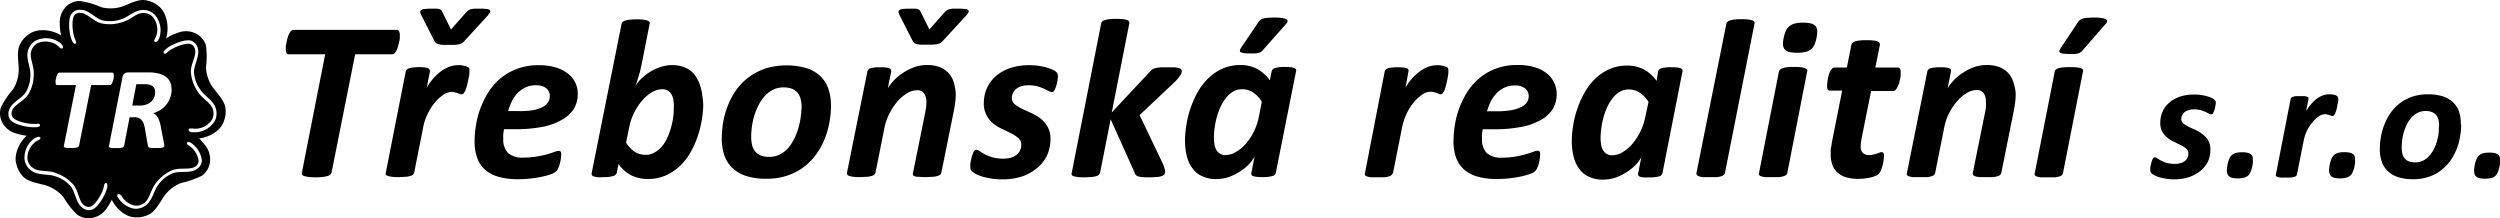 <?xml version="1.0" encoding="UTF-8" standalone="no"?>
<svg
   viewBox="0 0 453.544 39.596"
   version="1.1"
   id="svg6"
   sodipodi:docname="Trebonska-realitni-Realitni-kancelar-Trebon-1.svg"
   width="453.544"
   height="39.596"
   inkscape:version="1.2.1 (9c6d41e410, 2022-07-14)"
   xmlns:inkscape="http://www.inkscape.org/namespaces/inkscape"
   xmlns:sodipodi="http://sodipodi.sourceforge.net/DTD/sodipodi-0.dtd"
   xmlns="http://www.w3.org/2000/svg"
   xmlns:svg="http://www.w3.org/2000/svg">
  <defs
     id="defs10" />
  <sodipodi:namedview
     id="namedview8"
     pagecolor="#ffffff"
     bordercolor="#000000"
     borderopacity="0.25"
     inkscape:showpageshadow="2"
     inkscape:pageopacity="0.0"
     inkscape:pagecheckerboard="0"
     inkscape:deskcolor="#d1d1d1"
     showgrid="false"
     inkscape:zoom="1.6613749"
     inkscape:cx="128.20706"
     inkscape:cy="-44.842377"
     inkscape:window-width="1920"
     inkscape:window-height="991"
     inkscape:window-x="-9"
     inkscape:window-y="-9"
     inkscape:window-maximized="1"
     inkscape:current-layer="svg6" />
  <path
     d="m 85.152,12.71 a 4.41,4.41 0 0 1 0,0.51 q 0,0.38 -0.12,0.87 c -0.06,0.33 -0.13,0.67 -0.21,1 a 7.8,7.8 0 0 1 -0.28,1 2.61,2.61 0 0 1 -0.35,0.73 0.53,0.53 0 0 1 -0.42,0.29 1,1 0 0 1 -0.37,-0.07 l -0.41,-0.15 -0.49,-0.14 a 2.3,2.3 0 0 0 -0.62,-0.07 2.67,2.67 0 0 0 -1.49,0.54 7,7 0 0 0 -1.51,1.4 9.72,9.72 0 0 0 -1.28,2 9.36,9.36 0 0 0 -0.82,2.44 l -1.64,8.24 a 0.72,0.72 0 0 1 -0.2,0.36 1.09,1.09 0 0 1 -0.47,0.25 3.7,3.7 0 0 1 -0.83,0.16 c -0.35,0 -0.77,0.06 -1.26,0.06 -0.49,0 -0.92,0 -1.24,-0.06 a 3.11,3.11 0 0 1 -0.77,-0.16 0.58,0.58 0 0 1 -0.38,-0.21 0.53,0.53 0 0 1 0,-0.36 l 3.61,-18.34 a 0.72,0.72 0 0 1 0.18,-0.36 1.2,1.2 0 0 1 0.42,-0.25 3.53,3.53 0 0 1 0.72,-0.14 8.28,8.28 0 0 1 1.07,-0.07 7.5,7.5 0 0 1 1,0.05 2.59,2.59 0 0 1 0.63,0.14 0.57,0.57 0 0 1 0.29,0.25 0.54,0.54 0 0 1 0.08,0.38 l -0.58,2.92 a 9.41,9.41 0 0 1 1.14,-1.62 8.33,8.33 0 0 1 1.37,-1.3 6.52,6.52 0 0 1 1.51,-0.85 4.08,4.08 0 0 1 1.56,-0.32 4.4,4.4 0 0 1 0.62,0 l 0.6,0.1 a 2.82,2.82 0 0 1 0.49,0.16 1.33,1.33 0 0 1 0.34,0.19 0.55,0.55 0 0 1 0.12,0.39 m 14.58,4.71 a 1.75,1.75 0 0 0 -0.64,-1.37 2.89,2.89 0 0 0 -1.88,-0.54 4.32,4.32 0 0 0 -1.84,0.37 4.93,4.93 0 0 0 -1.44,1 6.28,6.28 0 0 0 -1.06,1.48 9.77,9.77 0 0 0 -0.7,1.83 h 1.71 a 15.09,15.09 0 0 0 2.76,-0.15 6.46,6.46 0 0 0 1.79,-0.59 2.41,2.41 0 0 0 1,-0.87 2,2 0 0 0 0.29,-1.12 z m 5.08,-0.39 a 5.35,5.35 0 0 1 -0.66,2.66 5.74,5.74 0 0 1 -2.08,2 11.66,11.66 0 0 1 -3.59,1.35 25.89,25.89 0 0 1 -5.17,0.44 h -1.89 c -0.06,0.32 -0.1,0.64 -0.13,0.94 -0.03,0.3 0,0.59 0,0.85 a 3.42,3.42 0 0 0 0.86,2.52 3.9,3.9 0 0 0 2.78,0.84 13.76,13.76 0 0 0 2.44,-0.2 18.64,18.64 0 0 0 1.85,-0.39 c 0.54,-0.16 1,-0.31 1.34,-0.43 a 2.69,2.69 0 0 1 0.79,-0.2 0.39,0.39 0 0 1 0.34,0.14 0.82,0.82 0 0 1 0.11,0.46 6.17,6.17 0 0 1 -0.06,0.8 c -0.05,0.3 -0.1,0.6 -0.18,0.9 a 4.52,4.52 0 0 1 -0.29,0.83 1.49,1.49 0 0 1 -0.4,0.59 2.54,2.54 0 0 1 -0.9,0.5 13.06,13.06 0 0 1 -1.58,0.45 20.9,20.9 0 0 1 -4.42,0.47 12.65,12.65 0 0 1 -3.45,-0.41 6.35,6.35 0 0 1 -2.46,-1.25 5.22,5.22 0 0 1 -1.48,-2.15 8.73,8.73 0 0 1 -0.49,-3.1 18.3,18.3 0 0 1 0.26,-2.94 15.54,15.54 0 0 1 0.83,-3.11 15.79,15.79 0 0 1 1.48,-2.93 10.68,10.68 0 0 1 2.19,-2.46 10.53,10.53 0 0 1 3,-1.69 10.74,10.74 0 0 1 3.84,-0.64 10.3,10.3 0 0 1 3.23,0.44 6.7,6.7 0 0 1 2.21,1.17 4.89,4.89 0 0 1 1.28,1.66 4.7,4.7 0 0 1 0.39,1.9 z m 17.43,2.3 a 8,8 0 0 0 -0.07,-1.07 2.93,2.93 0 0 0 -0.31,-1 2,2 0 0 0 -0.64,-0.75 2,2 0 0 0 -1.1,-0.28 3.65,3.65 0 0 0 -1.86,0.55 6.8,6.8 0 0 0 -1.75,1.48 10.21,10.21 0 0 0 -1.46,2.21 9.73,9.73 0 0 0 -0.91,2.66 l -0.57,2.78 a 5.38,5.38 0 0 0 1.59,1.68 3.78,3.78 0 0 0 2,0.54 3,3 0 0 0 1.52,-0.4 4.68,4.68 0 0 0 1.3,-1.02 6.57,6.57 0 0 0 1,-1.54 12.54,12.54 0 0 0 0.71,-1.86 15.21,15.21 0 0 0 0.43,-2 14.94,14.94 0 0 0 0.11,-1.94 z m 5.33,-0.51 a 17.86,17.86 0 0 1 -0.25,2.9 18.49,18.49 0 0 1 -0.76,3.06 16.6,16.6 0 0 1 -1.31,2.92 10.72,10.72 0 0 1 -1.93,2.47 9.26,9.26 0 0 1 -2.59,1.71 8,8 0 0 1 -3.24,0.63 6.75,6.75 0 0 1 -3,-0.67 6.38,6.38 0 0 1 -2.29,-2.06 l -0.31,1.56 a 0.85,0.85 0 0 1 -0.64,0.63 6.13,6.13 0 0 1 -1.83,0.2 4.26,4.26 0 0 1 -1.74,-0.13 0.51,0.51 0 0 1 -0.35,-0.61 l 5.41,-27 a 0.76,0.76 0 0 1 0.18,-0.37 1,1 0 0 1 0.47,-0.27 3.81,3.81 0 0 1 0.84,-0.18 10.82,10.82 0 0 1 1.26,-0.06 10,10 0 0 1 1.23,0.06 2.74,2.74 0 0 1 0.75,0.18 0.59,0.59 0 0 1 0.36,0.27 0.51,0.51 0 0 1 0,0.37 l -1.46,7.37 c -0.07,0.31 -0.14,0.64 -0.22,1 -0.08,0.36 -0.18,0.7 -0.28,1 -0.1,0.3 -0.2,0.67 -0.31,1 -0.11,0.33 -0.2,0.6 -0.29,0.85 a 5.56,5.56 0 0 1 1.06,-1.33 8.78,8.78 0 0 1 1.65,-1.28 8.38,8.38 0 0 1 1.9,-0.86 6.59,6.59 0 0 1 2,-0.33 6.22,6.22 0 0 1 2,0.3 4.8,4.8 0 0 1 1.5,0.81 4.33,4.33 0 0 1 1,1.21 6.65,6.65 0 0 1 0.65,1.47 8.61,8.61 0 0 1 0.35,1.6 14.57,14.57 0 0 1 0.18,1.62 z m 17.84,0.7 a 5.84,5.84 0 0 0 -0.18,-1.53 2.79,2.79 0 0 0 -0.57,-1.14 2.64,2.64 0 0 0 -1,-0.71 4.31,4.31 0 0 0 -1.53,-0.24 4.12,4.12 0 0 0 -1.85,0.4 5.17,5.17 0 0 0 -1.48,1.08 7.35,7.35 0 0 0 -1.15,1.66 11.5,11.5 0 0 0 -0.79,1.88 13.89,13.89 0 0 0 -0.45,2 14.76,14.76 0 0 0 -0.14,1.94 6.63,6.63 0 0 0 0.17,1.55 2.76,2.76 0 0 0 0.58,1.13 2.54,2.54 0 0 0 1,0.71 4,4 0 0 0 1.53,0.25 4.26,4.26 0 0 0 1.85,-0.4 5,5 0 0 0 1.47,-1.09 7.09,7.09 0 0 0 1.11,-1.63 10.06,10.06 0 0 0 0.78,-1.88 13.24,13.24 0 0 0 0.46,-2 14.5,14.5 0 0 0 0.18,-1.94 z m 5.34,-0.35 a 16.86,16.86 0 0 1 -0.28,3 15.2,15.2 0 0 1 -0.87,3.06 13.06,13.06 0 0 1 -1.53,2.79 10.61,10.61 0 0 1 -2.24,2.3 10.26,10.26 0 0 1 -3,1.57 11.59,11.59 0 0 1 -3.81,0.58 11.84,11.84 0 0 1 -3.58,-0.48 6.58,6.58 0 0 1 -2.52,-1.42 5.75,5.75 0 0 1 -1.5,-2.3 9.24,9.24 0 0 1 -0.49,-3.14 17.87,17.87 0 0 1 0.27,-3 15.42,15.42 0 0 1 0.88,-3.05 13.17,13.17 0 0 1 1.53,-2.8 10.4,10.4 0 0 1 2.23,-2.24 11,11 0 0 1 3,-1.57 13.29,13.29 0 0 1 7.39,-0.09 6.46,6.46 0 0 1 2.52,1.42 5.65,5.65 0 0 1 1.5,2.3 9.2,9.2 0 0 1 0.49,3.11 z m 22.63,-2.08 a 11.6,11.6 0 0 1 -0.09,1.44 c -0.06,0.48 -0.14,1 -0.23,1.48 l -2.29,11.33 a 0.63,0.63 0 0 1 -0.19,0.36 1.13,1.13 0 0 1 -0.48,0.25 3.6,3.6 0 0 1 -0.82,0.16 c -0.34,0 -0.76,0.06 -1.26,0.06 -0.5,0 -0.92,0 -1.25,-0.06 a 2.84,2.84 0 0 1 -0.79,-0.07 0.68,0.68 0 0 1 -0.36,-0.25 0.48,0.48 0 0 1 0,-0.36 l 2.22,-11 c 0.07,-0.33 0.12,-0.67 0.16,-1 0.04,-0.33 0.05,-0.64 0.05,-0.9 a 2.7,2.7 0 0 0 -0.4,-1.52 1.42,1.42 0 0 0 -1.31,-0.6 3.56,3.56 0 0 0 -1.76,0.53 7.45,7.45 0 0 0 -1.73,1.45 10.53,10.53 0 0 0 -1.44,2.14 9.52,9.52 0 0 0 -0.93,2.51 l -1.66,8.3 a 0.72,0.72 0 0 1 -0.2,0.36 1.09,1.09 0 0 1 -0.47,0.25 3.7,3.7 0 0 1 -0.83,0.16 c -0.35,0 -0.77,0.06 -1.26,0.06 -0.49,0 -0.92,0 -1.24,-0.06 a 3.11,3.11 0 0 1 -0.77,-0.16 0.58,0.58 0 0 1 -0.35,-0.25 0.53,0.53 0 0 1 -0.05,-0.36 l 3.69,-18.3 a 0.8,0.8 0 0 1 0.17,-0.36 1.06,1.06 0 0 1 0.41,-0.25 3.53,3.53 0 0 1 0.72,-0.14 8.28,8.28 0 0 1 1.06,-0.05 7.59,7.59 0 0 1 1,0.05 2.59,2.59 0 0 1 0.63,0.14 0.51,0.51 0 0 1 0.33,0.61 l -0.6,3 a 8.46,8.46 0 0 1 1.15,-1.47 8.89,8.89 0 0 1 1.66,-1.35 9.74,9.74 0 0 1 2,-1 6.79,6.79 0 0 1 2.29,-0.38 6.14,6.14 0 0 1 2.42,0.42 4.16,4.16 0 0 1 1.58,1.14 4.36,4.36 0 0 1 0.88,1.68 7.76,7.76 0 0 1 0.33,2.05 z m 18.54,-3.29 a 4.94,4.94 0 0 1 -0.07,0.73 7.22,7.22 0 0 1 -0.22,1 3.68,3.68 0 0 1 -0.34,0.85 c -0.12,0.24 -0.27,0.36 -0.44,0.36 a 1.41,1.41 0 0 1 -0.62,-0.19 l -0.88,-0.44 a 10.36,10.36 0 0 0 -1.2,-0.42 6.52,6.52 0 0 0 -1.62,-0.18 4.26,4.26 0 0 0 -1.28,0.18 2.58,2.58 0 0 0 -0.93,0.51 2,2 0 0 0 -0.57,0.75 2.1,2.1 0 0 0 -0.2,0.93 1.33,1.33 0 0 0 0.53,1.06 6.78,6.78 0 0 0 1.3,0.82 c 0.52,0.25 1.08,0.51 1.69,0.78 a 8.51,8.51 0 0 1 1.68,1 5.11,5.11 0 0 1 1.3,1.51 4.35,4.35 0 0 1 0.51,2.21 7,7 0 0 1 -0.59,2.9 6.43,6.43 0 0 1 -1.74,2.28 8.35,8.35 0 0 1 -2.79,1.6 11.65,11.65 0 0 1 -3.69,0.54 11.47,11.47 0 0 1 -1.88,-0.14 13.35,13.35 0 0 1 -1.6,-0.35 6.12,6.12 0 0 1 -1.21,-0.47 3.61,3.61 0 0 1 -0.73,-0.5 0.93,0.93 0 0 1 -0.24,-0.34 1.32,1.32 0 0 1 -0.07,-0.48 v -0.47 a 5.59,5.59 0 0 1 0.1,-0.64 c 0.05,-0.23 0.11,-0.46 0.16,-0.7 a 6.55,6.55 0 0 1 0.22,-0.63 2,2 0 0 1 0.27,-0.47 0.4,0.4 0 0 1 0.31,-0.17 1.06,1.06 0 0 1 0.63,0.24 c 0.24,0.16 0.54,0.35 0.91,0.55 a 7.94,7.94 0 0 0 1.37,0.55 6.79,6.79 0 0 0 2,0.26 5,5 0 0 0 1.47,-0.2 2.92,2.92 0 0 0 1,-0.54 2.19,2.19 0 0 0 0.61,-0.8 2.4,2.4 0 0 0 0.19,-1 1.51,1.51 0 0 0 -0.5,-1.17 6.08,6.08 0 0 0 -1.27,-0.84 c -0.5,-0.26 -1.06,-0.53 -1.65,-0.81 a 8,8 0 0 1 -1.66,-1 5,5 0 0 1 -1.2,-1.48 4.39,4.39 0 0 1 -0.51,-2.22 6.65,6.65 0 0 1 0.56,-2.72 6.38,6.38 0 0 1 1.62,-2.19 7.77,7.77 0 0 1 2.59,-1.46 10.62,10.62 0 0 1 3.46,-0.52 11.66,11.66 0 0 1 1.68,0.11 10.25,10.25 0 0 1 1.45,0.3 7,7 0 0 1 1.13,0.41 2,2 0 0 1 0.69,0.45 0.88,0.88 0 0 1 0.26,0.7 z m 22.48,-0.88 a 1.58,1.58 0 0 1 -0.28,0.77 8.6,8.6 0 0 1 -0.91,1.12 l -6.48,6.11 4.25,8.88 a 4.83,4.83 0 0 1 0.29,0.86 3.25,3.25 0 0 1 0.08,0.58 0.71,0.71 0 0 1 -0.13,0.43 0.91,0.91 0 0 1 -0.45,0.3 3.39,3.39 0 0 1 -0.86,0.18 c -0.37,0 -0.82,0.06 -1.37,0.06 -0.55,0 -1,0 -1.33,-0.05 a 2.66,2.66 0 0 1 -0.78,-0.14 0.92,0.92 0 0 1 -0.41,-0.27 1,1 0 0 1 -0.2,-0.41 l -4.34,-9.66 -1.92,9.7 a 1,1 0 0 1 -0.22,0.36 1.13,1.13 0 0 1 -0.48,0.25 3.59,3.59 0 0 1 -0.83,0.16 c -0.34,0 -0.76,0.06 -1.25,0.06 -0.49,0 -0.92,0 -1.25,-0.06 a 4.21,4.21 0 0 1 -0.75,-0.14 0.64,0.64 0 0 1 -0.36,-0.25 0.48,0.48 0 0 1 0,-0.36 l 5.33,-27.06 a 0.76,0.76 0 0 1 0.18,-0.37 1.1,1.1 0 0 1 0.47,-0.27 3.94,3.94 0 0 1 0.84,-0.18 11.06,11.06 0 0 1 1.26,-0.06 10.51,10.51 0 0 1 1.25,0.06 2.74,2.74 0 0 1 0.75,0.18 0.63,0.63 0 0 1 0.35,0.27 0.57,0.57 0 0 1 0,0.37 l -3.17,16.1 6.87,-7.34 a 1.93,1.93 0 0 1 0.44,-0.42 1.82,1.82 0 0 1 0.61,-0.28 5.76,5.76 0 0 1 0.89,-0.14 h 2.58 a 4,4 0 0 1 0.8,0.13 0.87,0.87 0 0 1 0.41,0.24 0.55,0.55 0 0 1 0.11,0.33 z m 14.77,-3.87 a 2.15,2.15 0 0 1 -0.33,0.34 1.33,1.33 0 0 1 -0.43,0.22 4.39,4.39 0 0 1 -0.66,0.12 9.09,9.09 0 0 1 -1,0 8.41,8.41 0 0 1 -1.13,-0.06 1.43,1.43 0 0 1 -0.57,-0.19 0.31,0.31 0 0 1 -0.11,-0.35 1.54,1.54 0 0 1 0.23,-0.47 l 3.13,-4.62 a 1.92,1.92 0 0 1 0.36,-0.39 1.53,1.53 0 0 1 0.53,-0.25 3.82,3.82 0 0 1 0.79,-0.13 c 0.32,0 0.7,-0.05 1.15,-0.05 a 9.36,9.36 0 0 1 1.48,0.09 2.29,2.29 0 0 1 0.78,0.25 c 0.15,0.11 0.22,0.22 0.19,0.35 a 1,1 0 0 1 -0.23,0.42 z m -0.27,9.44 a 5.42,5.42 0 0 0 -1.59,-1.69 3.63,3.63 0 0 0 -2,-0.57 3.18,3.18 0 0 0 -1.58,0.41 4.56,4.56 0 0 0 -1.27,1.1 7.36,7.36 0 0 0 -1,1.59 11.83,11.83 0 0 0 -0.7,1.89 16,16 0 0 0 -0.42,2 15.57,15.57 0 0 0 -0.13,1.84 7.28,7.28 0 0 0 0.1,1.17 3,3 0 0 0 0.34,1 1.9,1.9 0 0 0 0.66,0.69 1.93,1.93 0 0 0 1,0.25 3.7,3.7 0 0 0 1.85,-0.54 7,7 0 0 0 1.82,-1.48 10.34,10.34 0 0 0 1.45,-2.18 10.87,10.87 0 0 0 0.92,-2.66 z m 2.55,12.87 a 0.83,0.83 0 0 1 -0.64,0.62 6.57,6.57 0 0 1 -1.83,0.19 9.76,9.76 0 0 1 -1,-0.05 2.48,2.48 0 0 1 -0.64,-0.13 0.57,0.57 0 0 1 -0.32,-0.25 0.59,0.59 0 0 1 0,-0.38 l 0.57,-2.94 a 5.49,5.49 0 0 1 -1,1.39 8.87,8.87 0 0 1 -1.61,1.32 9.64,9.64 0 0 1 -2,1 7,7 0 0 1 -2.32,0.39 5.75,5.75 0 0 1 -2.73,-0.58 4.51,4.51 0 0 1 -1.74,-1.55 6.11,6.11 0 0 1 -0.94,-2.23 11.78,11.78 0 0 1 -0.28,-2.63 17.42,17.42 0 0 1 0.25,-2.83 17.9,17.9 0 0 1 0.76,-3.05 17,17 0 0 1 1.31,-2.93 11.34,11.34 0 0 1 1.93,-2.5 8.77,8.77 0 0 1 2.57,-1.74 8,8 0 0 1 3.27,-0.64 6.33,6.33 0 0 1 3,0.71 6.81,6.81 0 0 1 2.3,2.07 l 0.33,-1.63 a 0.86,0.86 0 0 1 0.65,-0.62 6.54,6.54 0 0 1 1.81,-0.18 7.67,7.67 0 0 1 1,0.05 2.57,2.57 0 0 1 0.64,0.14 0.61,0.61 0 0 1 0.32,0.25 0.54,0.54 0 0 1 0,0.36 z M 84.192,7.51 a 1.52,1.52 0 0 1 -0.39,0.32 1.93,1.93 0 0 1 -0.56,0.21 5.11,5.11 0 0 1 -0.8,0.1 h -2.19 a 4,4 0 0 1 -0.73,-0.14 1.32,1.32 0 0 1 -0.43,-0.21 1.41,1.41 0 0 1 -0.25,-0.29 l -2.32,-4.57 a 2.82,2.82 0 0 1 -0.27,-0.65 0.42,0.42 0 0 1 0.11,-0.42 1,1 0 0 1 0.6,-0.22 9.55,9.55 0 0 1 1.24,-0.07 h 1 a 2.3,2.3 0 0 1 0.57,0.11 0.82,0.82 0 0 1 0.31,0.22 1.39,1.39 0 0 1 0.2,0.34 l 1.54,3.11 2.74,-3.11 a 2.38,2.38 0 0 1 0.38,-0.34 1.36,1.36 0 0 1 0.47,-0.22 3.71,3.71 0 0 1 0.68,-0.11 h 1 a 9.14,9.14 0 0 1 1.23,0.07 0.82,0.82 0 0 1 0.56,0.22 0.37,0.37 0 0 1 0,0.42 3.93,3.93 0 0 1 -0.5,0.65 z m 86.77,0 a 1.52,1.52 0 0 1 -0.39,0.32 1.93,1.93 0 0 1 -0.58,0.17 5,5 0 0 1 -0.8,0.1 h -2.19 a 4,4 0 0 1 -0.71,-0.1 1.32,1.32 0 0 1 -0.43,-0.21 1.41,1.41 0 0 1 -0.25,-0.29 l -2.32,-4.57 a 2.82,2.82 0 0 1 -0.27,-0.65 0.42,0.42 0 0 1 0.11,-0.42 1,1 0 0 1 0.6,-0.22 9.55,9.55 0 0 1 1.26,-0.07 h 1 a 2.3,2.3 0 0 1 0.57,0.11 0.82,0.82 0 0 1 0.31,0.22 1.39,1.39 0 0 1 0.2,0.34 l 1.54,3.11 2.74,-3.11 a 2.38,2.38 0 0 1 0.38,-0.34 1.36,1.36 0 0 1 0.47,-0.22 3.71,3.71 0 0 1 0.68,-0.11 h 1 a 9.14,9.14 0 0 1 1.23,0.07 0.82,0.82 0 0 1 0.56,0.22 0.35,0.35 0 0 1 0,0.42 3.77,3.77 0 0 1 -0.49,0.65 z m 231.03,11.07 a 3.61,3.61 0 0 1 -0.06,0.54 6.86,6.86 0 0 1 -0.16,0.73 3.44,3.44 0 0 1 -0.25,0.63 q -0.15,0.27 -0.33,0.27 a 1.11,1.11 0 0 1 -0.47,-0.14 l -0.65,-0.33 a 8.49,8.49 0 0 0 -0.9,-0.31 4.74,4.74 0 0 0 -1.2,-0.13 3.12,3.12 0 0 0 -0.98,0.16 1.87,1.87 0 0 0 -0.7,0.38 1.45,1.45 0 0 0 -0.42,0.56 1.58,1.58 0 0 0 -0.15,0.69 1,1 0 0 0 0.39,0.79 6,6 0 0 0 1,0.61 l 1.26,0.58 a 5.92,5.92 0 0 1 1.25,0.77 3.74,3.74 0 0 1 1,1.12 3.2,3.2 0 0 1 0.38,1.65 5.07,5.07 0 0 1 -0.44,2.15 4.9,4.9 0 0 1 -1.37,1.7 6.43,6.43 0 0 1 -2.07,1.13 8.69,8.69 0 0 1 -2.75,0.4 7.87,7.87 0 0 1 -1.4,-0.11 8.17,8.17 0 0 1 -1.19,-0.26 4.34,4.34 0 0 1 -0.9,-0.35 2.25,2.25 0 0 1 -0.55,-0.37 0.78,0.78 0 0 1 -0.18,-0.25 1,1 0 0 1 -0.05,-0.36 2.37,2.37 0 0 1 0,-0.35 c 0,-0.15 0,-0.3 0.08,-0.48 0.08,-0.18 0.08,-0.34 0.12,-0.52 a 4.29,4.29 0 0 1 0.16,-0.47 1.33,1.33 0 0 1 0.2,-0.34 0.29,0.29 0 0 1 0.23,-0.13 0.77,0.77 0 0 1 0.47,0.18 c 0.18,0.12 0.4,0.26 0.68,0.41 a 6.94,6.94 0 0 0 1,0.41 5.27,5.27 0 0 0 1.5,0.19 3.61,3.61 0 0 0 1.1,-0.15 2.08,2.08 0 0 0 0.77,-0.4 1.51,1.51 0 0 0 0.45,-0.6 1.72,1.72 0 0 0 0.15,-0.72 1.11,1.11 0 0 0 -0.38,-0.87 4.39,4.39 0 0 0 -0.94,-0.63 l -1.23,-0.6 a 5.7,5.7 0 0 1 -1.23,-0.75 3.59,3.59 0 0 1 -0.94,-1.1 3.2,3.2 0 0 1 -0.38,-1.65 5,5 0 0 1 0.41,-2 4.6,4.6 0 0 1 1.21,-1.63 5.68,5.68 0 0 1 1.93,-1.09 7.93,7.93 0 0 1 2.57,-0.39 8.47,8.47 0 0 1 1.25,0.08 7.16,7.16 0 0 1 1.09,0.23 4.8,4.8 0 0 1 0.84,0.3 1.45,1.45 0 0 1 0.51,0.34 0.64,0.64 0 0 1 0.27,0.48 z m 6.74,10.55 a 5.18,5.18 0 0 1 -0.05,0.59 5.37,5.37 0 0 1 -0.15,0.76 4.74,4.74 0 0 1 -0.26,0.75 1.85,1.85 0 0 1 -0.4,0.6 1.54,1.54 0 0 1 -0.7,0.38 4.12,4.12 0 0 1 -1.23,0.15 4.25,4.25 0 0 1 -0.95,-0.09 1.41,1.41 0 0 1 -0.59,-0.28 1,1 0 0 1 -0.32,-0.47 2.19,2.19 0 0 1 -0.09,-0.66 3.88,3.88 0 0 1 0.06,-0.61 5.37,5.37 0 0 1 0.15,-0.76 4.31,4.31 0 0 1 0.26,-0.74 1.86,1.86 0 0 1 0.4,-0.59 1.89,1.89 0 0 1 0.69,-0.39 4.1,4.1 0 0 1 1.24,-0.14 3.78,3.78 0 0 1 1,0.1 1.53,1.53 0 0 1 0.6,0.3 0.85,0.85 0 0 1 0.28,0.48 2.33,2.33 0 0 1 0.01,0.62 z m 15.47,-11.36 v 0.38 c 0,0.19 0,0.39 -0.09,0.64 -0.09,0.25 -0.09,0.5 -0.15,0.76 a 7,7 0 0 1 -0.21,0.73 2.36,2.36 0 0 1 -0.26,0.55 0.39,0.39 0 0 1 -0.31,0.21 0.66,0.66 0 0 1 -0.28,-0.05 l -0.3,-0.11 -0.37,-0.1 a 1.6,1.6 0 0 0 -0.46,-0.06 2,2 0 0 0 -1.11,0.4 5,5 0 0 0 -1.12,1.05 7.09,7.09 0 0 0 -1,1.51 7.22,7.22 0 0 0 -0.61,1.82 l -1.22,6.14 a 0.52,0.52 0 0 1 -0.15,0.27 1,1 0 0 1 -0.35,0.19 3.52,3.52 0 0 1 -0.62,0.11 8.46,8.46 0 0 1 -0.94,0 7.86,7.86 0 0 1 -0.92,0 2.88,2.88 0 0 1 -0.57,-0.11 0.54,0.54 0 0 1 -0.27,-0.19 0.41,0.41 0 0 1 0,-0.27 l 2.66,-13.64 a 0.48,0.48 0 0 1 0.14,-0.26 0.62,0.62 0 0 1 0.31,-0.18 2.75,2.75 0 0 1 0.54,-0.12 h 1.56 a 2,2 0 0 1 0.47,0.12 0.37,0.37 0 0 1 0.22,0.18 0.45,0.45 0 0 1 0,0.26 l -0.43,2.18 a 7.49,7.49 0 0 1 0.85,-1.21 6.18,6.18 0 0 1 1,-1 4.83,4.83 0 0 1 1.12,-0.63 3.18,3.18 0 0 1 1.15,-0.23 h 0.47 l 0.44,0.08 a 1.34,1.34 0 0 1 0.37,0.11 1.11,1.11 0 0 1 0.25,0.14 0.45,0.45 0 0 1 0.14,0.33 z m 3.07,11.36 a 5.18,5.18 0 0 1 -0.05,0.59 7.19,7.19 0 0 1 -0.14,0.76 4.78,4.78 0 0 1 -0.27,0.75 2,2 0 0 1 -0.39,0.6 1.64,1.64 0 0 1 -0.71,0.38 5,5 0 0 1 -2.17,0.06 1.52,1.52 0 0 1 -0.6,-0.28 1,1 0 0 1 -0.31,-0.47 2.18,2.18 0 0 1 -0.1,-0.66 5.63,5.63 0 0 1 0.06,-0.61 7.28,7.28 0 0 1 0.15,-0.76 4.31,4.31 0 0 1 0.26,-0.74 1.7,1.7 0 0 1 1.1,-1 4.06,4.06 0 0 1 1.24,-0.14 3.83,3.83 0 0 1 1,0.1 1.55,1.55 0 0 1 0.59,0.3 0.92,0.92 0 0 1 0.29,0.48 2.86,2.86 0 0 1 0,0.64 z m 15.23,-6.29 a 4.36,4.36 0 0 0 -0.13,-1.14 2,2 0 0 0 -0.43,-0.85 2,2 0 0 0 -0.76,-0.53 3.17,3.17 0 0 0 -1.14,-0.18 3.11,3.11 0 0 0 -1.38,0.3 4.08,4.08 0 0 0 -1.1,0.8 5.59,5.59 0 0 0 -0.83,1.17 9,9 0 0 0 -0.58,1.4 8.57,8.57 0 0 0 -0.34,1.5 10.36,10.36 0 0 0 -0.1,1.44 5,5 0 0 0 0.12,1.15 2.07,2.07 0 0 0 0.43,0.85 1.93,1.93 0 0 0 0.77,0.53 3.17,3.17 0 0 0 1.14,0.18 3.11,3.11 0 0 0 1.38,-0.3 3.56,3.56 0 0 0 1.09,-0.81 5.44,5.44 0 0 0 0.84,-1.18 8.24,8.24 0 0 0 0.58,-1.4 11.56,11.56 0 0 0 0.34,-1.5 12,12 0 0 0 0.05,-1.43 z m 4,-0.27 a 11.92,11.92 0 0 1 -0.21,2.27 11.56,11.56 0 0 1 -0.64,2.28 10.52,10.52 0 0 1 -1.14,2.08 8.25,8.25 0 0 1 -1.68,1.71 7.46,7.46 0 0 1 -2.22,1.17 8.63,8.63 0 0 1 -2.83,0.43 8.87,8.87 0 0 1 -2.68,-0.36 4.82,4.82 0 0 1 -1.87,-1.06 4.29,4.29 0 0 1 -1.12,-1.71 6.76,6.76 0 0 1 -0.37,-2.34 12.68,12.68 0 0 1 0.21,-2.26 11.31,11.31 0 0 1 0.65,-2.27 10.37,10.37 0 0 1 1.14,-2.09 7.69,7.69 0 0 1 3.9,-2.88 8.63,8.63 0 0 1 2.83,-0.43 8.8,8.8 0 0 1 2.67,0.36 5,5 0 0 1 1.85,1.05 4.39,4.39 0 0 1 1.12,1.72 7,7 0 0 1 0.32,2.33 z m -183.75,-9.86 a 4.41,4.41 0 0 1 0,0.51 c 0,0.25 -0.06,0.54 -0.12,0.87 -0.06,0.33 -0.13,0.67 -0.21,1 -0.08,0.33 -0.17,0.68 -0.27,1 a 2.92,2.92 0 0 1 -0.36,0.73 0.53,0.53 0 0 1 -0.42,0.29 1,1 0 0 1 -0.38,-0.11 l -0.4,-0.15 -0.5,-0.14 a 2.3,2.3 0 0 0 -0.62,-0.07 2.7,2.7 0 0 0 -1.49,0.54 7.24,7.24 0 0 0 -1.51,1.4 10.42,10.42 0 0 0 -2.1,4.48 l -1.64,8.24 a 0.72,0.72 0 0 1 -0.2,0.36 1,1 0 0 1 -0.54,0.34 4.36,4.36 0 0 1 -0.83,0.16 h -2.5 a 3.54,3.54 0 0 1 -0.67,-0.16 0.58,0.58 0 0 1 -0.36,-0.25 0.48,0.48 0 0 1 0,-0.36 l 3.57,-18.39 a 0.69,0.69 0 0 1 0.18,-0.36 1.07,1.07 0 0 1 0.42,-0.25 3.64,3.64 0 0 1 0.73,-0.14 8.09,8.09 0 0 1 1.06,-0.05 7.43,7.43 0 0 1 1,0.05 2.59,2.59 0 0 1 0.63,0.14 0.52,0.52 0 0 1 0.29,0.25 0.53,0.53 0 0 1 0,0.36 l -0.52,2.9 a 9.41,9.41 0 0 1 1.14,-1.62 8.74,8.74 0 0 1 1.39,-1.28 7,7 0 0 1 1.51,-0.86 4.27,4.27 0 0 1 1.55,-0.3 4.4,4.4 0 0 1 0.62,0 l 0.6,0.1 a 2.82,2.82 0 0 1 0.49,0.16 1,1 0 0 1 0.34,0.19 0.54,0.54 0 0 1 0.12,0.42 z m 14.58,4.71 a 1.75,1.75 0 0 0 -0.64,-1.37 2.89,2.89 0 0 0 -1.88,-0.54 4.32,4.32 0 0 0 -1.84,0.37 4.76,4.76 0 0 0 -1.43,1 5.76,5.76 0 0 0 -1.06,1.48 9.15,9.15 0 0 0 -0.71,1.83 h 1.72 a 15.09,15.09 0 0 0 2.76,-0.22 6.46,6.46 0 0 0 1.79,-0.59 2.41,2.41 0 0 0 1,-0.87 2,2 0 0 0 0.29,-1.09 z m 5.08,-0.39 a 5.35,5.35 0 0 1 -0.66,2.66 5.74,5.74 0 0 1 -2.08,2 11.32,11.32 0 0 1 -3.58,1.31 25,25 0 0 1 -5.17,0.45 h -1.93 c -0.06,0.32 -0.1,0.63 -0.13,0.94 -0.03,0.31 0,0.59 0,0.85 a 3.42,3.42 0 0 0 0.86,2.52 3.9,3.9 0 0 0 2.78,0.84 13.76,13.76 0 0 0 2.44,-0.2 18,18 0 0 0 1.89,-0.43 c 0.54,-0.16 1,-0.31 1.34,-0.43 a 2.4,2.4 0 0 1 0.79,-0.2 0.39,0.39 0 0 1 0.34,0.14 0.8,0.8 0 0 1 0.11,0.46 6.17,6.17 0 0 1 -0.06,0.8 c -0.05,0.3 -0.1,0.6 -0.18,0.9 a 4.42,4.42 0 0 1 -0.29,0.82 1.54,1.54 0 0 1 -0.4,0.6 2.54,2.54 0 0 1 -0.9,0.5 13.06,13.06 0 0 1 -1.59,0.44 20.9,20.9 0 0 1 -4.42,0.47 12.65,12.65 0 0 1 -3.45,-0.41 6.38,6.38 0 0 1 -2.45,-1.25 5.24,5.24 0 0 1 -1.49,-2.15 8.73,8.73 0 0 1 -0.49,-3.1 18.3,18.3 0 0 1 0.26,-2.94 15.54,15.54 0 0 1 0.83,-3.11 15.79,15.79 0 0 1 1.48,-2.93 11.17,11.17 0 0 1 2.19,-2.46 10.55,10.55 0 0 1 3,-1.7 11,11 0 0 1 3.85,-0.63 10.23,10.23 0 0 1 3.22,0.44 6.6,6.6 0 0 1 2.21,1.17 4.79,4.79 0 0 1 1.26,1.7 4.7,4.7 0 0 1 0.42,1.9 z m 16.66,1.46 a 5.56,5.56 0 0 0 -1.6,-1.69 3.63,3.63 0 0 0 -2,-0.57 3.18,3.18 0 0 0 -1.58,0.41 4.4,4.4 0 0 0 -1.27,1.1 7.77,7.77 0 0 0 -1,1.59 11.83,11.83 0 0 0 -0.7,1.89 14.34,14.34 0 0 0 -0.41,2 13.81,13.81 0 0 0 -0.14,1.84 7.28,7.28 0 0 0 0.1,1.17 3,3 0 0 0 0.34,1 1.9,1.9 0 0 0 0.66,0.69 1.93,1.93 0 0 0 1,0.25 3.76,3.76 0 0 0 1.86,-0.54 7.11,7.11 0 0 0 1.76,-1.48 10.34,10.34 0 0 0 1.45,-2.18 10.87,10.87 0 0 0 0.92,-2.66 z m 2.54,12.87 a 0.83,0.83 0 0 1 -0.62,0.64 6.66,6.66 0 0 1 -1.83,0.18 10.12,10.12 0 0 1 -1,0 3,3 0 0 1 -0.64,-0.13 0.57,0.57 0 0 1 -0.32,-0.25 0.59,0.59 0 0 1 0,-0.38 l 0.57,-2.94 a 5.49,5.49 0 0 1 -1,1.39 8.87,8.87 0 0 1 -1.61,1.32 9.41,9.41 0 0 1 -2,1 7,7 0 0 1 -2.32,0.39 5.75,5.75 0 0 1 -2.73,-0.58 4.58,4.58 0 0 1 -1.74,-1.55 6.28,6.28 0 0 1 -0.94,-2.23 11.78,11.78 0 0 1 -0.28,-2.63 17.32,17.32 0 0 1 0.25,-2.83 17.67,17.67 0 0 1 0.76,-3.05 16.35,16.35 0 0 1 1.32,-2.93 11,11 0 0 1 1.92,-2.5 8.77,8.77 0 0 1 2.57,-1.74 8,8 0 0 1 3.27,-0.64 6.45,6.45 0 0 1 3,0.7 7,7 0 0 1 2.3,2.08 l 0.25,-1.68 a 0.86,0.86 0 0 1 0.65,-0.62 6.58,6.58 0 0 1 1.82,-0.18 7.61,7.61 0 0 1 1,0.05 2.57,2.57 0 0 1 0.64,0.14 0.57,0.57 0 0 1 0.32,0.25 0.53,0.53 0 0 1 0,0.36 z m 11.33,0 a 0.72,0.72 0 0 1 -0.2,0.36 1.11,1.11 0 0 1 -0.46,0.25 4.4,4.4 0 0 1 -0.82,0.16 h -2.52 a 3.07,3.07 0 0 1 -0.75,-0.16 0.58,0.58 0 0 1 -0.36,-0.25 0.44,0.44 0 0 1 -0.06,-0.36 l 5.41,-27 a 0.77,0.77 0 0 1 0.19,-0.37 1,1 0 0 1 0.47,-0.27 3.7,3.7 0 0 1 0.83,-0.18 11.06,11.06 0 0 1 1.26,-0.06 10.4,10.4 0 0 1 1.25,0.06 2.74,2.74 0 0 1 0.75,0.18 0.63,0.63 0 0 1 0.35,0.27 0.57,0.57 0 0 1 0,0.37 z m 11.31,0 a 0.72,0.72 0 0 1 -0.2,0.36 1.08,1.08 0 0 1 -0.48,0.25 4.24,4.24 0 0 1 -0.82,0.16 h -2.5 a 3.52,3.52 0 0 1 -0.77,-0.16 0.64,0.64 0 0 1 -0.36,-0.25 0.53,0.53 0 0 1 0,-0.36 l 3.6,-18.36 a 0.72,0.72 0 0 1 0.2,-0.36 1.21,1.21 0 0 1 0.47,-0.26 3.6,3.6 0 0 1 0.82,-0.18 11.13,11.13 0 0 1 1.27,-0.06 10.63,10.63 0 0 1 1.25,0.06 2.84,2.84 0 0 1 0.75,0.18 0.66,0.66 0 0 1 0.36,0.26 0.48,0.48 0 0 1 0,0.36 z m 5.3,-24.51 a 5.39,5.39 0 0 1 -0.39,1.28 2.37,2.37 0 0 1 -0.66,0.85 2.53,2.53 0 0 1 -1,0.45 6.72,6.72 0 0 1 -1.47,0.14 5.9,5.9 0 0 1 -1.41,-0.14 1.58,1.58 0 0 1 -0.83,-0.45 1.41,1.41 0 0 1 -0.32,-0.85 4.1,4.1 0 0 1 0.13,-1.28 5.37,5.37 0 0 1 0.39,-1.28 2.74,2.74 0 0 1 0.66,-0.84 2.62,2.62 0 0 1 1,-0.47 6.28,6.28 0 0 1 1.49,-0.15 5.39,5.39 0 0 1 1.4,0.15 1.64,1.64 0 0 1 0.83,0.47 1.56,1.56 0 0 1 0.31,0.84 6.16,6.16 0 0 1 -0.13,1.26 z m 15.26,6.35 v 0.53 c 0,0.21 -0.07,0.44 -0.12,0.68 a 6.87,6.87 0 0 1 -0.19,0.75 7.13,7.13 0 0 1 -0.28,0.67 2,2 0 0 1 -0.35,0.49 0.58,0.58 0 0 1 -0.42,0.19 h -4 l -1.73,8.62 c 0,0.21 -0.08,0.45 -0.11,0.73 a 4.83,4.83 0 0 0 -0.05,0.69 1.6,1.6 0 0 0 0.39,1.2 1.72,1.72 0 0 0 1.23,0.38 4.06,4.06 0 0 0 0.81,-0.13 4.81,4.81 0 0 0 0.61,-0.16 l 0.45,-0.17 a 0.84,0.84 0 0 1 0.35,-0.07 0.34,0.34 0 0 1 0.27,0.15 0.88,0.88 0 0 1 0.11,0.51 6,6 0 0 1 -0.08,0.88 7.43,7.43 0 0 1 -0.21,1 6.79,6.79 0 0 1 -0.3,0.84 2.08,2.08 0 0 1 -0.35,0.57 1.69,1.69 0 0 1 -0.56,0.34 5.84,5.84 0 0 1 -0.87,0.3 c -0.34,0.07 -0.7,0.14 -1.08,0.19 a 11.26,11.26 0 0 1 -1.15,0.07 8.27,8.27 0 0 1 -2.17,-0.26 3.91,3.91 0 0 1 -1.57,-0.81 3.32,3.32 0 0 1 -1,-1.42 5.91,5.91 0 0 1 -0.32,-2.1 v -0.52 c 0,-0.2 0,-0.41 0.07,-0.63 0.07,-0.22 0.07,-0.44 0.11,-0.66 0.04,-0.22 0.07,-0.43 0.11,-0.61 l 1.79,-9 h -2.21 a 0.43,0.43 0 0 1 -0.39,-0.17 1.16,1.16 0 0 1 -0.13,-0.67 7.31,7.31 0 0 1 0.08,-0.91 6.19,6.19 0 0 1 0.23,-1.12 3.33,3.33 0 0 1 0.43,-0.93 0.78,0.78 0 0 1 0.64,-0.39 h 2.2 l 0.82,-4.09 a 0.79,0.79 0 0 1 0.2,-0.37 1.19,1.19 0 0 1 0.48,-0.28 3.12,3.12 0 0 1 0.82,-0.16 10.82,10.82 0 0 1 1.26,-0.06 10.68,10.68 0 0 1 1.24,0.06 2.42,2.42 0 0 1 0.75,0.16 0.72,0.72 0 0 1 0.36,0.28 0.52,0.52 0 0 1 0.06,0.37 l -0.82,4.09 h 4 a 0.47,0.47 0 0 1 0.47,0.23 1.27,1.27 0 0 1 0.12,0.7 z m 20.87,3.91 a 13.91,13.91 0 0 1 -0.09,1.44 c -0.07,0.48 -0.14,1 -0.24,1.48 l -2.28,11.33 a 0.72,0.72 0 0 1 -0.2,0.36 1.13,1.13 0 0 1 -0.48,0.25 4.24,4.24 0 0 1 -0.82,0.16 h -2.5 a 3.29,3.29 0 0 1 -0.76,-0.16 0.61,0.61 0 0 1 -0.35,-0.25 0.44,0.44 0 0 1 -0.06,-0.36 l 2.23,-11 a 8.48,8.48 0 0 0 0.15,-1 7.6,7.6 0 0 0 0,-0.9 2.7,2.7 0 0 0 -0.39,-1.52 1.45,1.45 0 0 0 -1.32,-0.6 3.56,3.56 0 0 0 -1.76,0.53 7.41,7.41 0 0 0 -1.72,1.45 10.56,10.56 0 0 0 -1.45,2.14 9.45,9.45 0 0 0 -0.91,2.6 l -1.66,8.31 a 0.78,0.78 0 0 1 -0.19,0.36 1.13,1.13 0 0 1 -0.48,0.25 4.36,4.36 0 0 1 -0.83,0.16 h -2.5 a 3.41,3.41 0 0 1 -0.76,-0.16 0.58,0.58 0 0 1 -0.36,-0.25 0.48,0.48 0 0 1 0,-0.36 l 3.69,-18.37 a 0.69,0.69 0 0 1 0.18,-0.36 0.86,0.86 0 0 1 0.4,-0.25 3.64,3.64 0 0 1 0.73,-0.14 8.09,8.09 0 0 1 1.06,-0.05 7.43,7.43 0 0 1 1,0.05 2.59,2.59 0 0 1 0.63,0.14 0.52,0.52 0 0 1 0.29,0.25 0.53,0.53 0 0 1 0,0.36 l -0.6,3 a 8.46,8.46 0 0 1 1.15,-1.47 8.89,8.89 0 0 1 1.66,-1.35 9.59,9.59 0 0 1 2,-1 6.74,6.74 0 0 1 2.28,-0.38 6.14,6.14 0 0 1 2.42,0.42 4.16,4.16 0 0 1 1.58,1.14 4.36,4.36 0 0 1 0.88,1.68 7.36,7.36 0 0 1 0.38,2.05 z m 12.16,-8 a 2.15,2.15 0 0 1 -0.33,0.34 1.33,1.33 0 0 1 -0.43,0.22 4.23,4.23 0 0 1 -0.65,0.12 9.21,9.21 0 0 1 -1,0 8.21,8.21 0 0 1 -1.13,-0.06 1.49,1.49 0 0 1 -0.58,-0.19 0.31,0.31 0 0 1 -0.11,-0.35 1.54,1.54 0 0 1 0.23,-0.47 l 3.15,-4.72 a 2,2 0 0 1 0.37,-0.39 1.48,1.48 0 0 1 0.52,-0.25 3.25,3.25 0 0 1 0.79,-0.13 c 0.32,0 0.71,-0.05 1.16,-0.05 a 9.45,9.45 0 0 1 1.48,0.09 2.22,2.22 0 0 1 0.77,0.25 c 0.15,0.11 0.22,0.22 0.19,0.35 a 0.89,0.89 0 0 1 -0.23,0.42 z m -3.58,22.29 a 0.63,0.63 0 0 1 -0.19,0.36 1.13,1.13 0 0 1 -0.48,0.25 4.21,4.21 0 0 1 -0.83,0.16 h -2.5 a 3.54,3.54 0 0 1 -0.76,-0.16 0.64,0.64 0 0 1 -0.36,-0.25 0.53,0.53 0 0 1 0,-0.36 l 3.62,-18.4 a 0.65,0.65 0 0 1 0.2,-0.36 1.09,1.09 0 0 1 0.47,-0.26 3.66,3.66 0 0 1 0.82,-0.15 11.35,11.35 0 0 1 1.26,-0.05 10.73,10.73 0 0 1 1.25,0.05 3,3 0 0 1 0.76,0.15 0.65,0.65 0 0 1 0.36,0.26 0.53,0.53 0 0 1 0,0.36 z m 79.27,-2.21 a 4.83,4.83 0 0 1 0,0.59 5.37,5.37 0 0 1 -0.15,0.76 4.74,4.74 0 0 1 -0.26,0.75 2,2 0 0 1 -0.4,0.6 1.54,1.54 0 0 1 -0.7,0.38 5.09,5.09 0 0 1 -2.18,0.06 1.41,1.41 0 0 1 -0.59,-0.28 1,1 0 0 1 -0.32,-0.47 2.19,2.19 0 0 1 -0.09,-0.66 3.88,3.88 0 0 1 0.06,-0.61 5.37,5.37 0 0 1 0.15,-0.76 4.31,4.31 0 0 1 0.26,-0.74 1.71,1.71 0 0 1 0.4,-0.59 1.81,1.81 0 0 1 0.69,-0.39 4.1,4.1 0 0 1 1.24,-0.14 3.78,3.78 0 0 1 1,0.1 1.53,1.53 0 0 1 0.6,0.3 0.9,0.9 0 0 1 0.28,0.48 2.35,2.35 0 0 1 0.01,0.56 z m -425.39,-12.54 a 1.42,1.42 0 0 0 -0.1,-0.55 1.13,1.13 0 0 0 -0.32,-0.44 1.65,1.65 0 0 0 -0.58,-0.28 2.93,2.93 0 0 0 -0.84,-0.1 h -1.57 l -0.74,3.87 h 1.31 a 3.32,3.32 0 0 0 1.34,-0.23 2.5,2.5 0 0 0 0.89,-0.58 2.31,2.31 0 0 0 0.49,-0.8 2.73,2.73 0 0 0 0.12,-0.89 z m 3,-0.52 a 5,5 0 0 1 -0.18,1.34 4.43,4.43 0 0 1 -1.62,2.32 5.4,5.4 0 0 1 -1.56,0.76 1.71,1.71 0 0 1 0.86,0.79 5.32,5.32 0 0 1 0.53,1.66 l 0.54,2.76 c 0,0.16 0.06,0.29 0.08,0.41 a 2.11,2.11 0 0 1 0,0.32 0.23,0.23 0 0 1 -0.07,0.17 0.48,0.48 0 0 1 -0.25,0.12 1.9,1.9 0 0 1 -0.49,0.07 h -0.8 a 7,7 0 0 1 -0.7,0 1.49,1.49 0 0 1 -0.4,-0.09 0.32,0.32 0 0 1 -0.2,-0.15 0.64,0.64 0 0 1 -0.06,-0.22 l -0.52,-3 a 6.32,6.32 0 0 0 -0.23,-0.93 2.32,2.32 0 0 0 -0.37,-0.66 1.41,1.41 0 0 0 -0.54,-0.4 2.06,2.06 0 0 0 -0.78,-0.13 h -0.87 l -1,5.18 a 0.35,0.35 0 0 1 -0.1,0.19 0.71,0.71 0 0 1 -0.26,0.14 3.4,3.4 0 0 1 -0.45,0.08 6.54,6.54 0 0 1 -0.67,0 6.34,6.34 0 0 1 -0.66,0 2.33,2.33 0 0 1 -0.4,-0.08 0.46,0.46 0 0 1 -0.2,-0.13 0.23,0.23 0 0 1 0,-0.2 l 2.45,-12.45 a 1,1 0 0 1 0.38,-0.67 1.15,1.15 0 0 1 0.67,-0.2 h 3.65 a 7.6,7.6 0 0 1 1.73,0.18 4,4 0 0 1 1.32,0.54 2.6,2.6 0 0 1 0.85,0.93 2.84,2.84 0 0 1 0.29,1.35 z m -10.49,-2.52 v 0.24 c 0,0.11 0,0.23 -0.05,0.36 a 3.48,3.48 0 0 1 -0.1,0.41 2.09,2.09 0 0 1 -0.13,0.4 1,1 0 0 1 -0.19,0.29 0.31,0.31 0 0 1 -0.24,0.12 h -3.4 l -2.2,11 a 0.44,0.44 0 0 1 -0.12,0.19 0.59,0.59 0 0 1 -0.25,0.14 3.53,3.53 0 0 1 -0.44,0.08 6.39,6.39 0 0 1 -0.68,0 6,6 0 0 1 -0.66,0 2.28,2.28 0 0 1 -0.41,-0.08 0.36,0.36 0 0 1 -0.19,-0.14 0.25,0.25 0 0 1 0,-0.19 l 2.19,-11 h -3.42 a 0.22,0.22 0 0 1 -0.22,-0.12 0.68,0.68 0 0 1 -0.06,-0.31 v -0.25 c 0,-0.11 0,-0.23 0.05,-0.37 l 0.09,-0.42 a 3.54,3.54 0 0 1 0.14,-0.39 1.12,1.12 0 0 1 0.19,-0.29 0.3,0.3 0 0 1 0.23,-0.11 h 9.58 a 0.23,0.23 0 0 1 0.2,0.11 0.74,0.74 0 0 1 0.09,0.33 z m -13.75,11.86 -0.27,0.14 a 3.59,3.59 0 0 0 -1.64,3.32 2.36,2.36 0 0 0 1,1.54 c 1,0.79 2.8,0.3 4.34,1 a 7.19,7.19 0 0 1 2.95,2 c 1,1.15 1,3.12 2,3.78 a 1.3,1.3 0 0 0 1.13,0.24 c 0.93,-0.29 2.17,-2.49 2.38,-3.45 a 1.4,1.4 0 0 0 0.06,-0.28 c 0.08,-0.47 0.25,-0.59 0.4,-0.56 0.15,0.03 0.28,0.21 0.21,0.65 0,0.12 0,0.24 -0.07,0.35 -0.25,1.11 -1.63,3.53 -2.72,3.84 a 1.89,1.89 0 0 1 -1.79,-0.4 c -1.08,-0.81 -1.23,-2.78 -2,-3.77 a 6.11,6.11 0 0 0 -2.8,-1.87 c -1.29,-0.49 -3.1,-0.12 -4.33,-1 a 3,3 0 0 1 -1.28,-1.9 4.28,4.28 0 0 1 1.77,-4 2.53,2.53 0 0 1 0.33,-0.16 c 0.41,-0.19 0.64,-0.12 0.73,0 0.09,0.12 0.04,0.32 -0.4,0.53 z M 28.152,6.94 c 0.05,-0.09 0.1,-0.18 0.14,-0.27 a 3.59,3.59 0 0 0 -0.64,-3.67 2.33,2.33 0 0 0 -1.66,-0.65 c -1.31,0 -2.44,1.39 -4.09,1.75 a 7,7 0 0 1 -3.53,0.13 c -1.47,-0.36 -2.65,-1.93 -3.82,-1.9 a 1.24,1.24 0 0 0 -1.07,0.47 c -0.58,0.77 -0.3,3.28 0.08,4.18 l 0.12,0.27 c 0.21,0.42 0.14,0.62 0,0.68 -0.14,0.06 -0.34,0 -0.54,-0.4 a 2.41,2.41 0 0 1 -0.15,-0.33 c -0.44,-1 -0.74,-3.81 0,-4.7 a 1.87,1.87 0 0 1 1.69,-0.72 c 1.35,0 2.63,1.53 3.82,1.89 a 6.16,6.16 0 0 0 3.35,-0.13 c 1.33,-0.36 2.57,-1.72 4.08,-1.74 a 3,3 0 0 1 2.06,0.79 4.29,4.29 0 0 1 0.91,4.3 c -0.05,0.11 -0.11,0.22 -0.17,0.33 -0.22,0.39 -0.45,0.46 -0.61,0.4 -0.16,-0.06 -0.2,-0.26 0.03,-0.68 z m 6.72,16.35 0.29,0.05 a 3.57,3.57 0 0 0 3.3,-1.66 2.34,2.34 0 0 0 0.17,-1.8 c -0.34,-1.26 -2,-1.94 -2.85,-3.41 a 7.07,7.07 0 0 1 -1.15,-3.35 c -0.08,-1.51 1.1,-3.09 0.73,-4.21 a 1.27,1.27 0 0 0 -0.76,-0.91 c -0.91,-0.33 -3.23,0.65 -4,1.28 l -0.22,0.19 c -0.34,0.33 -0.55,0.32 -0.65,0.2 -0.1,-0.12 -0.09,-0.34 0.23,-0.64 l 0.27,-0.24 c 0.87,-0.72 3.44,-1.8 4.49,-1.39 a 1.88,1.88 0 0 1 1.18,1.41 c 0.36,1.3 -0.72,3 -0.71,4.21 a 6,6 0 0 0 1.09,3.16 c 0.72,1.17 2.38,2 2.84,3.41 a 3.08,3.08 0 0 1 -0.13,2.32 4.28,4.28 0 0 1 -3.85,2.09 h -0.37 c -0.44,-0.1 -0.57,-0.3 -0.56,-0.46 0.01,-0.16 0.19,-0.31 0.66,-0.2 z m -12.88,12.15 a 3.68,3.68 0 0 0 2.37,1.84 2.36,2.36 0 0 0 1.76,-0.42 c 1.09,-0.74 1.18,-2.56 2.3,-3.81 a 7.15,7.15 0 0 1 2.8,-2.16 c 1.41,-0.57 3.28,0 4.22,-0.68 a 1.29,1.29 0 0 0 0.59,-1 3.9,3.9 0 0 0 -1.75,-2.79 l -0.24,-0.14 c -0.27,-0.3 -0.11,-0.68 0.45,-0.45 l 0.13,0.07 a 4.45,4.45 0 0 1 2,3.25 1.88,1.88 0 0 1 -1,1.56 c -1.11,0.77 -3,0.28 -4.2,0.69 a 6.06,6.06 0 0 0 -2.65,2.05 c -0.87,1.07 -1.09,2.9 -2.31,3.8 a 3,3 0 0 1 -2.21,0.6 4.48,4.48 0 0 1 -2.94,-2.16 c -0.18,-0.53 0.31,-0.61 0.62,-0.25 z m -11.28,-26.92 -0.21,-0.21 a 3.6,3.6 0 0 0 -3.67,-0.48 2.34,2.34 0 0 0 -1.15,1.39 c -0.43,1.24 0.59,2.75 0.44,4.42 a 7.12,7.12 0 0 1 -0.94,3.41 c -0.79,1.3 -2.64,1.94 -3,3.07 a 1.29,1.29 0 0 0 0.13,1.16 c 0.56,0.79 3,1.28 4,1.19 h 0.3 c 0.46,-0.07 0.63,0.05 0.65,0.21 0.02,0.16 -0.12,0.33 -0.55,0.4 h -0.36 c -1.13,0.1 -3.86,-0.44 -4.5,-1.38 a 1.89,1.89 0 0 1 -0.17,-1.83 c 0.43,-1.28 2.25,-2 2.95,-3.07 a 6.06,6.06 0 0 0 0.88,-3.23 c 0.06,-1.38 -0.86,-3 -0.43,-4.42 a 3.05,3.05 0 0 1 1.45,-1.81 4.29,4.29 0 0 1 4.37,0.43 l 0.26,0.25 c 0.31,0.33 0.31,0.58 0.2,0.71 -0.11,0.13 -0.32,0.14 -0.65,-0.21 z m 9.58,27.71 a 10.79,10.79 0 0 1 -0.79,1.34 4.09,4.09 0 0 1 -3,2 3.59,3.59 0 0 1 -2.49,-0.62 14.73,14.73 0 0 1 -2.49,-3.18 7,7 0 0 0 -2.8,-2 c -1.27,-0.47 -3,-0.58 -4.19,-1.43 a 4.66,4.66 0 0 1 -1.54,-2.48 c -0.56,-1.71 0.46,-4 1.85,-5.24 a 8.41,8.41 0 0 1 -1.68,-0.35 4,4 0 0 1 -2.82,-2.19 3.58,3.58 0 0 1 -0.19,-2.56 15,15 0 0 1 2.24,-3.35 6.93,6.93 0 0 0 1,-3.28 c 0.06,-1.36 -0.37,-3 0.06,-4.43 a 4.63,4.63 0 0 1 1.86,-2.29 c 1.52,-1.11 4.17,-0.79 5.78,0.26 a 8.5,8.5 0 0 1 -0.24,-2 4.08,4.08 0 0 1 1.25,-3.34 3.6,3.6 0 0 1 2.38,-0.91 14.65,14.65 0 0 1 3.87,1.12 6.91,6.91 0 0 0 3.44,0 c 1.31,-0.37 2.75,-1.3 4.2,-1.3 a 4.66,4.66 0 0 1 2.74,1.08 c 1.6,1.18 2,4 1.4,5.89 a 8.55,8.55 0 0 1 2.07,-1 4.05,4.05 0 0 1 3.56,0.23 3.61,3.61 0 0 1 1.6,2 14.72,14.72 0 0 1 0,4 7,7 0 0 0 1,3.29 c 0.72,1.15 2,2.27 2.45,3.69 a 4.64,4.64 0 0 1 -0.25,2.93 c -0.57,1.63 -2.62,2.8 -4.44,3 a 9.61,9.61 0 0 1 1,1.13 4.08,4.08 0 0 1 0.93,3.44 3.61,3.61 0 0 1 -1.38,2.17 15.45,15.45 0 0 1 -3.81,1.34 6.94,6.94 0 0 0 -2.78,2 c -0.86,1.05 -1.5,2.62 -2.7,3.51 a 4.68,4.68 0 0 1 -2.86,0.72 c -1.74,0 -3.53,-1.62 -4.3,-3.29 z m 52.24,-29.93 v 0.46 c 0,0.21 0,0.45 -0.1,0.71 a 6.71,6.71 0 0 1 -0.19,0.81 5,5 0 0 1 -0.26,0.77 1.93,1.93 0 0 1 -0.37,0.58 0.63,0.63 0 0 1 -0.46,0.22 h -6.72 l -4.28,21.45 a 0.77,0.77 0 0 1 -0.23,0.37 1.12,1.12 0 0 1 -0.5,0.26 4.78,4.78 0 0 1 -0.87,0.17 11.66,11.66 0 0 1 -1.32,0.07 11,11 0 0 1 -1.24,-0.07 3.51,3.51 0 0 1 -0.8,-0.17 0.6,0.6 0 0 1 -0.37,-0.26 0.52,0.52 0 0 1 -0.05,-0.37 l 4.22,-21.45 h -6.61 a 0.41,0.41 0 0 1 -0.39,-0.22 1.35,1.35 0 0 1 -0.14,-0.63 4.75,4.75 0 0 1 0,-0.48 c 0,-0.21 0.06,-0.46 0.11,-0.72 a 6.74,6.74 0 0 1 0.45,-1.6 2.28,2.28 0 0 1 0.38,-0.56 0.59,0.59 0 0 1 0.45,-0.22 h 18.75 a 0.42,0.42 0 0 1 0.38,0.23 1.24,1.24 0 0 1 0.16,0.65 z"
     fill="currentColor"
     fill-rule="evenodd"
     data-name="Vrstva 1"
     id="path2"
     style="fill:#000000" />
</svg>
